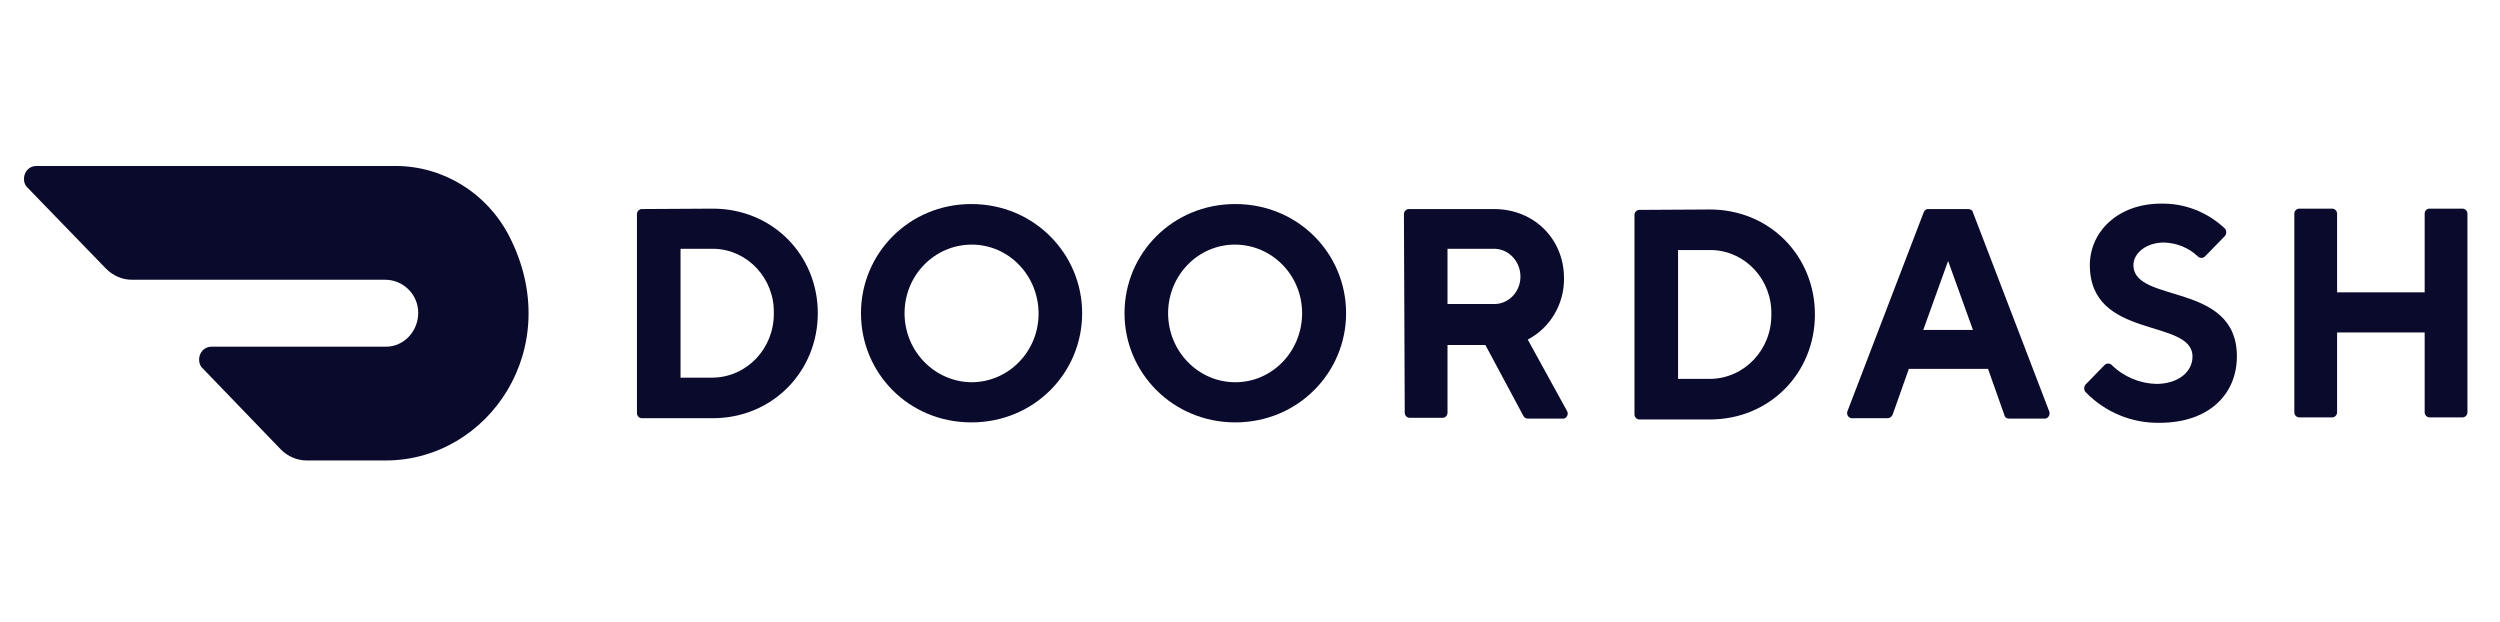 <svg width="241" height="60" viewBox="0 0 241 60" fill="none" xmlns="http://www.w3.org/2000/svg">
<path d="M49.073 22.734C46.914 18.581 42.712 16 38.118 16H3.487C2.819 16 2.309 16.565 2.309 17.25C2.309 17.573 2.426 17.895 2.662 18.097L10.201 25.88C10.868 26.565 11.771 26.968 12.714 26.968H37.137C38.864 26.968 40.317 28.38 40.317 30.154C40.317 31.928 38.943 33.42 37.215 33.42H20.371C19.703 33.42 19.193 33.985 19.193 34.671C19.193 34.993 19.31 35.316 19.546 35.517L27.046 43.3C27.713 43.986 28.616 44.389 29.559 44.389H37.176C47.11 44.389 54.61 33.501 49.073 22.734Z" fill="#0A0A2C"/>
<path d="M65.604 23.984V36.404H68.706C72.004 36.364 74.635 33.581 74.595 30.194C74.674 26.887 72.122 24.105 68.902 23.984C68.823 23.984 68.784 23.984 68.706 23.984H65.604ZM68.706 20.113C74.478 20.113 78.836 24.589 78.836 30.194C78.836 35.799 74.478 40.316 68.706 40.316H61.873C61.599 40.316 61.402 40.074 61.402 39.832V20.637C61.402 20.355 61.638 20.153 61.873 20.153L68.706 20.113Z" fill="#0A0A2C"/>
<path d="M93.639 36.848C97.212 36.848 100.118 33.904 100.118 30.235C100.118 26.565 97.251 23.581 93.678 23.581C90.105 23.581 87.199 26.525 87.199 30.194C87.199 33.864 90.105 36.808 93.639 36.848ZM93.639 19.669C99.686 19.669 104.319 24.468 104.319 30.194C104.319 35.961 99.686 40.719 93.639 40.719C87.592 40.719 82.998 35.961 82.998 30.194C82.998 24.428 87.631 19.669 93.639 19.669Z" fill="#0A0A2C"/>
<path d="M119.083 36.848C122.657 36.848 125.523 33.864 125.523 30.194C125.523 26.525 122.617 23.581 119.044 23.581C115.471 23.581 112.605 26.565 112.605 30.194C112.605 33.864 115.51 36.848 119.083 36.848ZM119.083 19.669C125.13 19.669 129.764 24.428 129.764 30.194C129.764 35.961 125.091 40.719 119.083 40.719C113.076 40.719 108.403 35.961 108.403 30.194C108.403 24.428 113.037 19.669 119.083 19.669Z" fill="#0A0A2C"/>
<path d="M143.899 23.984H139.54V29.307H143.899C145.312 29.388 146.49 28.259 146.569 26.807C146.569 26.767 146.569 26.726 146.569 26.726C146.608 25.275 145.509 24.024 144.095 23.984C144.016 23.984 143.938 23.984 143.899 23.984ZM135.339 20.637C135.339 20.355 135.574 20.153 135.81 20.153H144.016C147.943 20.153 150.77 23.097 150.77 26.807C150.809 29.307 149.435 31.606 147.275 32.735L151.045 39.59C151.202 39.832 151.123 40.114 150.927 40.276C150.849 40.356 150.731 40.356 150.613 40.356H147.275C147.079 40.356 146.922 40.235 146.844 40.074L143.192 33.259H139.54V39.792C139.54 40.074 139.305 40.276 139.069 40.276H135.889C135.614 40.276 135.417 40.034 135.417 39.792L135.339 20.637Z" fill="#0A0A2C"/>
<path d="M161.765 24.105V36.525H164.867C168.165 36.485 170.796 33.703 170.757 30.315C170.835 27.009 168.322 24.226 165.063 24.105C164.985 24.105 164.906 24.105 164.867 24.105H161.765ZM164.828 20.194C170.6 20.194 174.958 24.67 174.958 30.315C174.958 35.961 170.6 40.437 164.828 40.437H158.035C157.76 40.437 157.563 40.195 157.563 39.953V20.718C157.563 20.436 157.799 20.234 158.035 20.234L164.828 20.194Z" fill="#0A0A2C"/>
<path d="M187.797 25.154L185.402 31.807H190.193L187.797 25.154ZM184.028 35.517L182.457 39.953C182.379 40.154 182.182 40.316 181.986 40.316H178.609C178.334 40.356 178.099 40.154 178.06 39.872C178.06 39.792 178.06 39.711 178.099 39.63L185.441 20.476C185.52 20.274 185.716 20.113 185.913 20.153H189.721C189.957 20.153 190.153 20.274 190.193 20.476L197.535 39.63C197.653 39.872 197.535 40.195 197.3 40.316C197.221 40.356 197.142 40.356 197.064 40.356H193.687C193.452 40.356 193.255 40.235 193.216 39.993L191.645 35.557H184.028V35.517Z" fill="#0A0A2C"/>
<path d="M201.461 25.557C201.461 22.371 204.131 19.629 208.333 19.629C210.61 19.589 212.77 20.436 214.458 22.008C214.654 22.21 214.654 22.532 214.497 22.734C214.497 22.734 214.497 22.734 214.458 22.774L212.573 24.71C212.377 24.912 212.063 24.912 211.866 24.71C210.963 23.863 209.825 23.42 208.607 23.379C206.919 23.379 205.663 24.387 205.663 25.557C205.663 29.307 215.636 27.13 215.636 34.348C215.636 38.017 212.927 40.76 208.176 40.76C205.506 40.8 202.953 39.751 201.069 37.816C200.872 37.614 200.872 37.291 201.029 37.09C201.029 37.09 201.029 37.09 201.069 37.05L202.875 35.195C203.071 34.993 203.385 34.993 203.582 35.195C204.72 36.324 206.291 36.969 207.861 37.009C209.982 37.009 211.356 35.84 211.356 34.388C211.395 30.638 201.461 32.815 201.461 25.557Z" fill="#0A0A2C"/>
<path d="M233.738 20.597V28.178H225.296V20.597C225.296 20.314 225.06 20.113 224.825 20.113H221.644C221.369 20.113 221.173 20.355 221.173 20.597V39.751C221.173 40.033 221.408 40.235 221.644 40.235H224.825C225.099 40.235 225.296 39.993 225.296 39.751V32.049H233.738V39.751C233.738 40.033 233.973 40.235 234.209 40.235H237.389C237.664 40.235 237.861 39.993 237.861 39.751V20.597C237.861 20.314 237.625 20.113 237.389 20.113H234.209C233.934 20.113 233.738 20.314 233.738 20.597Z" fill="#0A0A2C"/>
</svg>

